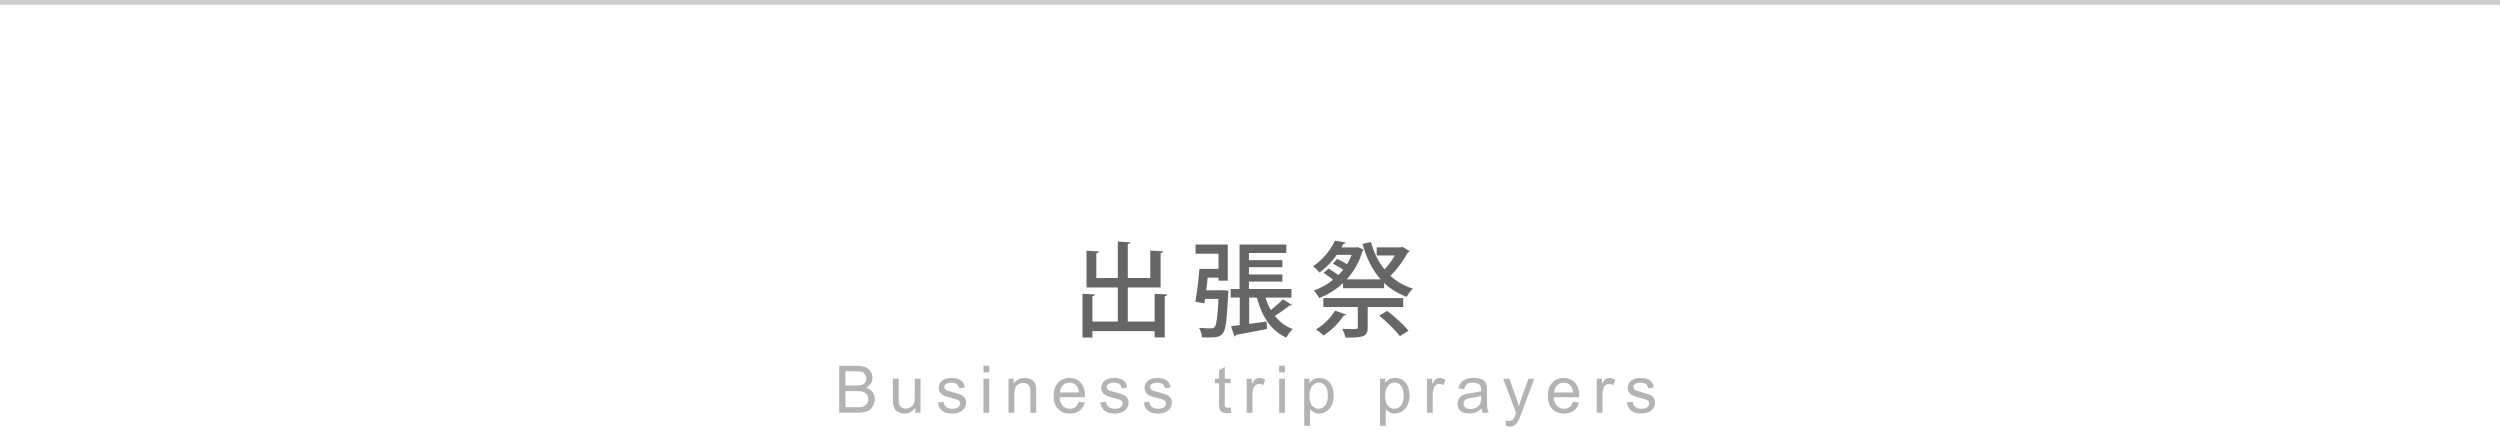 <!-- Generator: Adobe Illustrator 18.1.1, SVG Export Plug-In  -->
<svg version="1.1"
	 xmlns="http://www.w3.org/2000/svg" xmlns:xlink="http://www.w3.org/1999/xlink" xmlns:a="http://ns.adobe.com/AdobeSVGViewerExtensions/3.0/"
	 x="0px" y="0px" width="533px" height="92.546px" viewBox="0 0 533 92.546" enable-background="new 0 0 533 92.546"
	 xml:space="preserve">
<defs>
</defs>
<g>
	<g>
		<path fill="#666666" d="M246.165,62.631l2.685,0.154c-0.022,0.176-0.176,0.308-0.528,0.374v8.779h-2.156v-1.343h-13.268v1.364
			h-2.112v-9.329l2.64,0.154c-0.022,0.176-0.176,0.308-0.528,0.352v5.413h5.413v-7.262h-6.667v-7.833l2.618,0.154
			c-0.022,0.198-0.176,0.308-0.528,0.374v5.281h4.577v-7.768l2.662,0.176c-0.022,0.176-0.154,0.309-0.528,0.353v7.239h4.797v-5.831
			l2.728,0.153c-0.022,0.198-0.176,0.33-0.528,0.374v7.327h-6.997v7.262h5.721V62.631z"/>
		<path fill="#666666" d="M260.331,61.883l0.44-0.022l1.144,0.11c-0.021,0.176-0.021,0.439-0.065,0.66
			c-0.264,5.589-0.528,7.723-1.166,8.471c-0.639,0.771-1.408,0.837-2.971,0.837c-0.462,0-0.946,0-1.452-0.022
			c-0.044-0.616-0.286-1.475-0.638-2.024c1.078,0.088,2.09,0.11,2.53,0.11c0.374,0,0.572-0.044,0.792-0.265
			c0.396-0.418,0.638-2.023,0.836-6.007h-2.86l-0.132,0.925l-1.937-0.309c0.33-1.848,0.682-4.774,0.858-7.019h4.07v-3.234h-4.885
			v-1.959h6.865v7.701h-1.98v-0.638h-2.31c-0.11,0.902-0.198,1.804-0.308,2.685H260.331z M269.793,63.444
			c0.286,0.946,0.682,1.849,1.144,2.663c0.925-0.727,1.937-1.606,2.574-2.289l1.915,1.188c-0.11,0.132-0.33,0.154-0.528,0.132
			c-0.792,0.66-2.046,1.562-3.103,2.2c0.99,1.276,2.267,2.245,3.828,2.816c-0.483,0.419-1.078,1.255-1.386,1.827
			c-3.301-1.497-5.215-4.533-6.271-8.538h-1.65v5.611l3.719-0.506l0.088,1.584c-2.465,0.506-4.995,0.968-6.623,1.276
			c-0.022,0.176-0.177,0.308-0.33,0.33l-0.704-2.2c0.55-0.066,1.166-0.133,1.848-0.221v-5.875h-1.936v-1.826h1.892v-9.483h9.968
			v1.805h-7.965v1.519h7.129v1.518h-7.129v1.54h7.129v1.519h-7.129v1.584h9.065v1.826H269.793z"/>
		<path fill="#666666" d="M299.009,52.619l1.562,0.946c-0.065,0.132-0.22,0.198-0.396,0.242c-0.881,1.628-2.289,3.586-3.741,4.994
			c1.299,1.211,2.904,2.135,4.797,2.729c-0.462,0.418-1.056,1.21-1.32,1.761c-1.892-0.704-3.498-1.694-4.818-2.971v1.122h-8.758
			v-1.1c-1.474,1.408-3.212,2.464-5.082,3.212c-0.242-0.484-0.748-1.232-1.145-1.628c1.475-0.506,2.883-1.276,4.114-2.267
			c-0.594-0.506-1.386-1.056-2.023-1.475l1.056-0.924c0.66,0.396,1.475,0.902,2.091,1.387c0.352-0.374,0.704-0.748,1.033-1.167
			c-0.659-0.418-1.496-0.901-2.2-1.254l0.902-1.034c0.66,0.309,1.452,0.748,2.091,1.122c0.396-0.616,0.726-1.275,1.012-1.979h-3.19
			c-0.924,1.319-2.135,2.64-3.696,3.784c-0.309-0.418-0.925-1.057-1.364-1.343c2.288-1.54,3.851-3.674,4.664-5.456l2.311,0.374
			c-0.044,0.176-0.198,0.286-0.483,0.308l-0.419,0.748h3.103l0.33-0.065l1.276,0.527c-0.044,0.133-0.132,0.198-0.22,0.286
			c-0.704,2.398-1.87,4.423-3.366,6.051h7.217c-1.761-1.979-3.015-4.51-3.851-7.547l1.804-0.396c0.616,2.244,1.562,4.225,2.883,5.83
			c0.814-0.857,1.606-1.958,2.2-2.97h-3.872v-1.738h5.17L299.009,52.619z M287.018,67.054c-0.088,0.153-0.264,0.241-0.528,0.197
			c-1.012,1.585-2.685,3.234-4.312,4.269c-0.374-0.374-1.122-0.989-1.606-1.298c1.562-0.902,3.146-2.442,4.049-3.982L287.018,67.054
			z M299.163,65.447h-7.569v4.379c0,1.979-0.945,2.156-4.73,2.156c-0.109-0.572-0.418-1.343-0.704-1.871
			c0.727,0.022,1.475,0.044,2.024,0.044c1.232,0,1.298-0.021,1.298-0.374v-4.334h-7.349v-1.893h17.03V65.447z M298.459,71.674
			c-0.88-1.21-2.816-3.103-4.423-4.379l1.717-1.012c1.606,1.21,3.586,3.015,4.555,4.225L298.459,71.674z"/>
	</g>
</g>
<g>
	<g>
		<path fill="#B3B3B3" d="M178.923,88V77.979h3.76c0.766,0,1.38,0.102,1.842,0.305c0.462,0.202,0.825,0.515,1.087,0.936
			c0.262,0.422,0.393,0.863,0.393,1.323c0,0.429-0.116,0.831-0.349,1.21s-0.583,0.684-1.053,0.916
			c0.606,0.178,1.072,0.48,1.398,0.909s0.489,0.935,0.489,1.518c0,0.47-0.099,0.905-0.297,1.31
			c-0.198,0.402-0.443,0.714-0.735,0.933s-0.657,0.384-1.097,0.495c-0.44,0.112-0.979,0.168-1.617,0.168H178.923z M180.25,82.189
			h2.167c0.588,0,1.009-0.039,1.265-0.116c0.337-0.101,0.591-0.267,0.762-0.499s0.256-0.523,0.256-0.875
			c0-0.332-0.08-0.625-0.239-0.879c-0.16-0.252-0.387-0.426-0.684-0.52c-0.296-0.093-0.804-0.14-1.524-0.14h-2.003V82.189z
			 M180.25,86.817h2.495c0.428,0,0.729-0.017,0.902-0.048c0.305-0.055,0.561-0.146,0.766-0.273s0.374-0.313,0.506-0.557
			c0.132-0.244,0.198-0.525,0.198-0.845c0-0.374-0.096-0.698-0.287-0.974c-0.191-0.276-0.457-0.47-0.796-0.582
			c-0.339-0.111-0.828-0.167-1.466-0.167h-2.317V86.817z"/>
		<path fill="#B3B3B3" d="M195.157,88v-1.066c-0.565,0.82-1.333,1.23-2.304,1.23c-0.428,0-0.828-0.082-1.2-0.246
			s-0.647-0.37-0.827-0.619c-0.18-0.248-0.307-0.553-0.379-0.912c-0.05-0.242-0.075-0.625-0.075-1.148V80.74h1.23v4.026
			c0,0.643,0.025,1.075,0.075,1.299c0.078,0.323,0.242,0.577,0.492,0.763c0.25,0.184,0.561,0.276,0.93,0.276
			s0.715-0.095,1.039-0.284c0.324-0.188,0.553-0.446,0.687-0.771c0.134-0.326,0.202-0.799,0.202-1.419v-3.89h1.23V88H195.157z"/>
		<path fill="#B3B3B3" d="M199.933,85.833l1.217-0.191c0.068,0.487,0.259,0.861,0.571,1.121s0.749,0.39,1.309,0.39
			c0.565,0,0.984-0.115,1.258-0.346c0.273-0.229,0.41-0.5,0.41-0.81c0-0.278-0.121-0.497-0.362-0.656
			c-0.168-0.109-0.588-0.249-1.258-0.417c-0.902-0.229-1.528-0.425-1.876-0.592c-0.349-0.166-0.613-0.396-0.793-0.689
			c-0.18-0.295-0.27-0.619-0.27-0.975c0-0.324,0.074-0.623,0.222-0.898c0.148-0.276,0.35-0.506,0.605-0.688
			c0.191-0.141,0.452-0.261,0.783-0.359c0.331-0.098,0.685-0.146,1.063-0.146c0.57,0,1.07,0.082,1.5,0.246s0.749,0.387,0.954,0.666
			c0.205,0.281,0.346,0.656,0.424,1.125l-1.203,0.164c-0.055-0.373-0.213-0.666-0.475-0.875s-0.632-0.314-1.111-0.314
			c-0.565,0-0.968,0.094-1.21,0.28s-0.362,0.405-0.362,0.656c0,0.159,0.05,0.304,0.15,0.431c0.1,0.133,0.257,0.242,0.472,0.328
			c0.123,0.045,0.485,0.15,1.087,0.314c0.871,0.232,1.478,0.423,1.822,0.57c0.344,0.148,0.614,0.363,0.81,0.646
			s0.294,0.633,0.294,1.053c0,0.41-0.12,0.797-0.359,1.158c-0.239,0.363-0.584,0.643-1.036,0.842
			c-0.451,0.197-0.961,0.297-1.531,0.297c-0.943,0-1.662-0.195-2.157-0.588S200.069,86.604,199.933,85.833z"/>
		<path fill="#B3B3B3" d="M209.672,79.394v-1.415h1.23v1.415H209.672z M209.672,88v-7.26h1.23V88H209.672z"/>
		<path fill="#B3B3B3" d="M215.015,88v-7.26h1.107v1.032c0.533-0.798,1.303-1.196,2.311-1.196c0.438,0,0.84,0.078,1.207,0.236
			c0.367,0.156,0.642,0.363,0.824,0.618s0.31,0.558,0.383,0.909c0.045,0.229,0.068,0.627,0.068,1.196V88h-1.23v-4.416
			c0-0.502-0.048-0.876-0.144-1.125c-0.096-0.248-0.266-0.446-0.509-0.594c-0.244-0.148-0.53-0.223-0.858-0.223
			c-0.524,0-0.977,0.166-1.357,0.499s-0.571,0.964-0.571,1.894V88H215.015z"/>
		<path fill="#B3B3B3" d="M230.011,85.662l1.271,0.157c-0.201,0.743-0.572,1.319-1.114,1.729s-1.235,0.615-2.078,0.615
			c-1.062,0-1.904-0.327-2.526-0.98c-0.622-0.654-0.933-1.572-0.933-2.752c0-1.221,0.314-2.17,0.943-2.844s1.445-1.012,2.447-1.012
			c0.971,0,1.764,0.33,2.379,0.991s0.923,1.591,0.923,2.789c0,0.073-0.002,0.183-0.007,0.328h-5.414
			c0.045,0.798,0.271,1.408,0.677,1.832s0.912,0.636,1.518,0.636c0.451,0,0.836-0.119,1.155-0.355S229.824,86.182,230.011,85.662z
			 M225.971,83.673h4.054c-0.055-0.61-0.209-1.069-0.465-1.374c-0.392-0.475-0.9-0.711-1.524-0.711c-0.565,0-1.04,0.189-1.425,0.567
			S226.012,83.039,225.971,83.673z"/>
		<path fill="#B3B3B3" d="M234.575,85.833l1.217-0.191c0.068,0.487,0.259,0.861,0.571,1.121s0.749,0.39,1.309,0.39
			c0.565,0,0.984-0.115,1.258-0.346c0.273-0.229,0.41-0.5,0.41-0.81c0-0.278-0.121-0.497-0.362-0.656
			c-0.168-0.109-0.588-0.249-1.258-0.417c-0.902-0.229-1.528-0.425-1.876-0.592c-0.349-0.166-0.613-0.396-0.793-0.689
			c-0.18-0.295-0.27-0.619-0.27-0.975c0-0.324,0.074-0.623,0.222-0.898c0.148-0.276,0.35-0.506,0.605-0.688
			c0.191-0.141,0.452-0.261,0.783-0.359c0.331-0.098,0.685-0.146,1.063-0.146c0.57,0,1.07,0.082,1.5,0.246s0.749,0.387,0.954,0.666
			c0.205,0.281,0.346,0.656,0.424,1.125l-1.203,0.164c-0.055-0.373-0.213-0.666-0.475-0.875s-0.632-0.314-1.111-0.314
			c-0.565,0-0.968,0.094-1.21,0.28s-0.362,0.405-0.362,0.656c0,0.159,0.05,0.304,0.15,0.431c0.1,0.133,0.257,0.242,0.472,0.328
			c0.123,0.045,0.485,0.15,1.087,0.314c0.871,0.232,1.478,0.423,1.822,0.57c0.344,0.148,0.614,0.363,0.81,0.646
			s0.294,0.633,0.294,1.053c0,0.41-0.12,0.797-0.359,1.158c-0.239,0.363-0.584,0.643-1.036,0.842
			c-0.451,0.197-0.961,0.297-1.531,0.297c-0.943,0-1.662-0.195-2.157-0.588S234.712,86.604,234.575,85.833z"/>
		<path fill="#B3B3B3" d="M243.815,85.833l1.217-0.191c0.068,0.487,0.259,0.861,0.571,1.121s0.749,0.39,1.309,0.39
			c0.565,0,0.984-0.115,1.258-0.346c0.273-0.229,0.41-0.5,0.41-0.81c0-0.278-0.121-0.497-0.362-0.656
			c-0.168-0.109-0.588-0.249-1.258-0.417c-0.902-0.229-1.528-0.425-1.876-0.592c-0.349-0.166-0.613-0.396-0.793-0.689
			c-0.18-0.295-0.27-0.619-0.27-0.975c0-0.324,0.074-0.623,0.222-0.898c0.148-0.276,0.35-0.506,0.605-0.688
			c0.191-0.141,0.452-0.261,0.783-0.359c0.331-0.098,0.685-0.146,1.063-0.146c0.57,0,1.07,0.082,1.5,0.246s0.749,0.387,0.954,0.666
			c0.205,0.281,0.346,0.656,0.424,1.125l-1.203,0.164c-0.055-0.373-0.213-0.666-0.475-0.875s-0.632-0.314-1.111-0.314
			c-0.565,0-0.968,0.094-1.21,0.28s-0.362,0.405-0.362,0.656c0,0.159,0.05,0.304,0.15,0.431c0.1,0.133,0.257,0.242,0.472,0.328
			c0.123,0.045,0.485,0.15,1.087,0.314c0.871,0.232,1.478,0.423,1.822,0.57c0.344,0.148,0.614,0.363,0.81,0.646
			s0.294,0.633,0.294,1.053c0,0.41-0.12,0.797-0.359,1.158c-0.239,0.363-0.584,0.643-1.036,0.842
			c-0.451,0.197-0.961,0.297-1.531,0.297c-0.943,0-1.662-0.195-2.157-0.588S243.952,86.604,243.815,85.833z"/>
		<path fill="#B3B3B3" d="M262.364,86.899l0.178,1.087c-0.347,0.072-0.656,0.109-0.93,0.109c-0.447,0-0.793-0.07-1.039-0.212
			s-0.42-0.327-0.52-0.558c-0.101-0.229-0.151-0.714-0.151-1.452v-4.177H259V80.74h0.902v-1.798l1.224-0.738v2.536h1.237v0.957
			h-1.237v4.245c0,0.351,0.021,0.577,0.064,0.677c0.044,0.1,0.114,0.18,0.212,0.239c0.099,0.06,0.238,0.089,0.421,0.089
			C261.961,86.947,262.141,86.932,262.364,86.899z"/>
		<path fill="#B3B3B3" d="M265.793,88v-7.26h1.107v1.101c0.283-0.515,0.544-0.854,0.783-1.019s0.502-0.246,0.789-0.246
			c0.415,0,0.837,0.133,1.265,0.396l-0.424,1.142c-0.301-0.178-0.602-0.267-0.902-0.267c-0.269,0-0.51,0.081-0.725,0.242
			c-0.214,0.162-0.366,0.387-0.458,0.674c-0.137,0.438-0.205,0.916-0.205,1.436V88H265.793z"/>
		<path fill="#B3B3B3" d="M272.716,79.394v-1.415h1.23v1.415H272.716z M272.716,88v-7.26h1.23V88H272.716z"/>
		<path fill="#B3B3B3" d="M278.06,90.782V80.74h1.121v0.943c0.264-0.369,0.562-0.646,0.896-0.83c0.332-0.186,0.735-0.277,1.21-0.277
			c0.619,0,1.166,0.16,1.641,0.479c0.474,0.318,0.831,0.77,1.073,1.35c0.241,0.582,0.362,1.219,0.362,1.911
			c0,0.743-0.134,1.411-0.4,2.007c-0.267,0.594-0.653,1.05-1.162,1.367c-0.508,0.316-1.042,0.475-1.603,0.475
			c-0.41,0-0.778-0.086-1.104-0.26c-0.325-0.174-0.594-0.393-0.803-0.656v3.534H278.06z M279.174,84.411
			c0,0.935,0.188,1.624,0.567,2.071c0.378,0.447,0.836,0.67,1.374,0.67c0.547,0,1.015-0.231,1.404-0.693
			c0.39-0.463,0.585-1.18,0.585-2.15c0-0.926-0.19-1.617-0.571-2.078c-0.38-0.461-0.835-0.69-1.363-0.69
			c-0.524,0-0.988,0.245-1.392,0.735C279.375,82.765,279.174,83.477,279.174,84.411z"/>
		<path fill="#B3B3B3" d="M294.215,90.782V80.74h1.121v0.943c0.265-0.369,0.563-0.646,0.896-0.83
			c0.333-0.186,0.736-0.277,1.21-0.277c0.62,0,1.167,0.16,1.641,0.479c0.475,0.318,0.832,0.77,1.073,1.35
			c0.242,0.582,0.362,1.219,0.362,1.911c0,0.743-0.133,1.411-0.399,2.007c-0.267,0.594-0.654,1.05-1.162,1.367
			c-0.509,0.316-1.043,0.475-1.604,0.475c-0.41,0-0.778-0.086-1.104-0.26c-0.326-0.174-0.594-0.393-0.804-0.656v3.534H294.215z
			 M295.329,84.411c0,0.935,0.189,1.624,0.567,2.071c0.379,0.447,0.837,0.67,1.374,0.67c0.547,0,1.016-0.231,1.405-0.693
			c0.39-0.463,0.584-1.18,0.584-2.15c0-0.926-0.19-1.617-0.57-2.078c-0.381-0.461-0.835-0.69-1.364-0.69
			c-0.523,0-0.987,0.245-1.391,0.735C295.531,82.765,295.329,83.477,295.329,84.411z"/>
		<path fill="#B3B3B3" d="M304.228,88v-7.26h1.107v1.101c0.283-0.515,0.544-0.854,0.783-1.019s0.502-0.246,0.789-0.246
			c0.415,0,0.837,0.133,1.265,0.396l-0.424,1.142c-0.301-0.178-0.602-0.267-0.902-0.267c-0.269,0-0.51,0.081-0.725,0.242
			c-0.214,0.162-0.366,0.387-0.458,0.674c-0.137,0.438-0.205,0.916-0.205,1.436V88H304.228z"/>
		<path fill="#B3B3B3" d="M315.881,87.104c-0.456,0.388-0.895,0.661-1.316,0.82c-0.421,0.159-0.874,0.239-1.356,0.239
			c-0.798,0-1.411-0.195-1.839-0.584c-0.429-0.391-0.643-0.889-0.643-1.494c0-0.355,0.081-0.68,0.242-0.975
			c0.162-0.293,0.374-0.529,0.636-0.707c0.263-0.178,0.558-0.312,0.886-0.403c0.241-0.063,0.605-0.126,1.094-0.185
			c0.993-0.119,1.725-0.26,2.194-0.424c0.004-0.168,0.007-0.275,0.007-0.321c0-0.501-0.116-0.854-0.349-1.06
			c-0.314-0.277-0.782-0.417-1.401-0.417c-0.579,0-1.006,0.102-1.282,0.304c-0.275,0.203-0.479,0.562-0.611,1.077l-1.203-0.164
			c0.109-0.515,0.289-0.931,0.54-1.247c0.25-0.317,0.612-0.561,1.087-0.732c0.474-0.17,1.022-0.256,1.647-0.256
			c0.619,0,1.123,0.072,1.511,0.219c0.387,0.146,0.672,0.329,0.854,0.551c0.182,0.221,0.31,0.5,0.383,0.837
			c0.041,0.21,0.062,0.588,0.062,1.135v1.641c0,1.144,0.026,1.867,0.078,2.171c0.053,0.303,0.156,0.594,0.312,0.871h-1.285
			C315.999,87.744,315.917,87.446,315.881,87.104z M315.778,84.356c-0.447,0.183-1.117,0.337-2.01,0.465
			c-0.506,0.073-0.864,0.155-1.073,0.246c-0.21,0.091-0.372,0.225-0.485,0.399c-0.114,0.176-0.171,0.371-0.171,0.585
			c0,0.328,0.124,0.602,0.372,0.82c0.249,0.219,0.612,0.328,1.091,0.328c0.474,0,0.896-0.104,1.265-0.312
			c0.369-0.207,0.64-0.49,0.813-0.851c0.132-0.278,0.198-0.688,0.198-1.23V84.356z"/>
		<path fill="#B3B3B3" d="M321.115,90.796l-0.137-1.155c0.269,0.072,0.503,0.109,0.704,0.109c0.273,0,0.492-0.045,0.656-0.137
			s0.298-0.219,0.403-0.383c0.077-0.123,0.202-0.428,0.376-0.916c0.022-0.068,0.059-0.168,0.109-0.301l-2.755-7.273h1.326
			l1.511,4.204c0.195,0.533,0.371,1.094,0.526,1.682c0.141-0.565,0.31-1.116,0.506-1.654l1.552-4.231h1.23l-2.762,7.383
			c-0.297,0.797-0.526,1.347-0.69,1.647c-0.219,0.405-0.47,0.703-0.752,0.892c-0.283,0.189-0.62,0.284-1.012,0.284
			C321.671,90.946,321.406,90.896,321.115,90.796z"/>
		<path fill="#B3B3B3" d="M335.379,85.662l1.271,0.157c-0.2,0.743-0.571,1.319-1.114,1.729c-0.542,0.41-1.234,0.615-2.078,0.615
			c-1.062,0-1.903-0.327-2.525-0.98c-0.622-0.654-0.934-1.572-0.934-2.752c0-1.221,0.314-2.17,0.943-2.844s1.445-1.012,2.447-1.012
			c0.971,0,1.764,0.33,2.379,0.991s0.923,1.591,0.923,2.789c0,0.073-0.002,0.183-0.007,0.328h-5.414
			c0.046,0.798,0.271,1.408,0.677,1.832c0.406,0.424,0.912,0.636,1.518,0.636c0.451,0,0.837-0.119,1.155-0.355
			C334.939,86.561,335.192,86.182,335.379,85.662z M331.339,83.673h4.054c-0.055-0.61-0.209-1.069-0.465-1.374
			c-0.392-0.475-0.899-0.711-1.524-0.711c-0.564,0-1.04,0.189-1.425,0.567C331.593,82.533,331.38,83.039,331.339,83.673z"/>
		<path fill="#B3B3B3" d="M340.422,88v-7.26h1.107v1.101c0.283-0.515,0.544-0.854,0.783-1.019s0.502-0.246,0.789-0.246
			c0.415,0,0.837,0.133,1.265,0.396l-0.424,1.142c-0.301-0.178-0.602-0.267-0.902-0.267c-0.269,0-0.51,0.081-0.725,0.242
			c-0.214,0.162-0.366,0.387-0.458,0.674c-0.137,0.438-0.205,0.916-0.205,1.436V88H340.422z"/>
		<path fill="#B3B3B3" d="M346.846,85.833l1.217-0.191c0.068,0.487,0.259,0.861,0.57,1.121c0.312,0.26,0.749,0.39,1.31,0.39
			c0.564,0,0.984-0.115,1.258-0.346c0.273-0.229,0.41-0.5,0.41-0.81c0-0.278-0.121-0.497-0.362-0.656
			c-0.169-0.109-0.588-0.249-1.258-0.417c-0.902-0.229-1.528-0.425-1.877-0.592c-0.349-0.166-0.612-0.396-0.793-0.689
			c-0.18-0.295-0.27-0.619-0.27-0.975c0-0.324,0.074-0.623,0.222-0.898c0.148-0.276,0.35-0.506,0.605-0.688
			c0.191-0.141,0.452-0.261,0.782-0.359c0.331-0.098,0.685-0.146,1.063-0.146c0.569,0,1.069,0.082,1.5,0.246
			s0.749,0.387,0.954,0.666c0.205,0.281,0.346,0.656,0.424,1.125l-1.203,0.164c-0.055-0.373-0.213-0.666-0.476-0.875
			c-0.262-0.209-0.632-0.314-1.11-0.314c-0.565,0-0.969,0.094-1.21,0.28c-0.242,0.187-0.362,0.405-0.362,0.656
			c0,0.159,0.05,0.304,0.15,0.431c0.1,0.133,0.257,0.242,0.472,0.328c0.123,0.045,0.485,0.15,1.087,0.314
			c0.87,0.232,1.478,0.423,1.821,0.57c0.345,0.148,0.614,0.363,0.811,0.646c0.195,0.283,0.294,0.633,0.294,1.053
			c0,0.41-0.12,0.797-0.359,1.158c-0.239,0.363-0.584,0.643-1.035,0.842c-0.451,0.197-0.962,0.297-1.531,0.297
			c-0.943,0-1.662-0.195-2.157-0.588C347.298,87.184,346.982,86.604,346.846,85.833z"/>
	</g>
</g>
<line fill="none" stroke="#CCCCCC" stroke-miterlimit="10" x1="0" y1="0.5" x2="533" y2="0.5"/>
</svg>